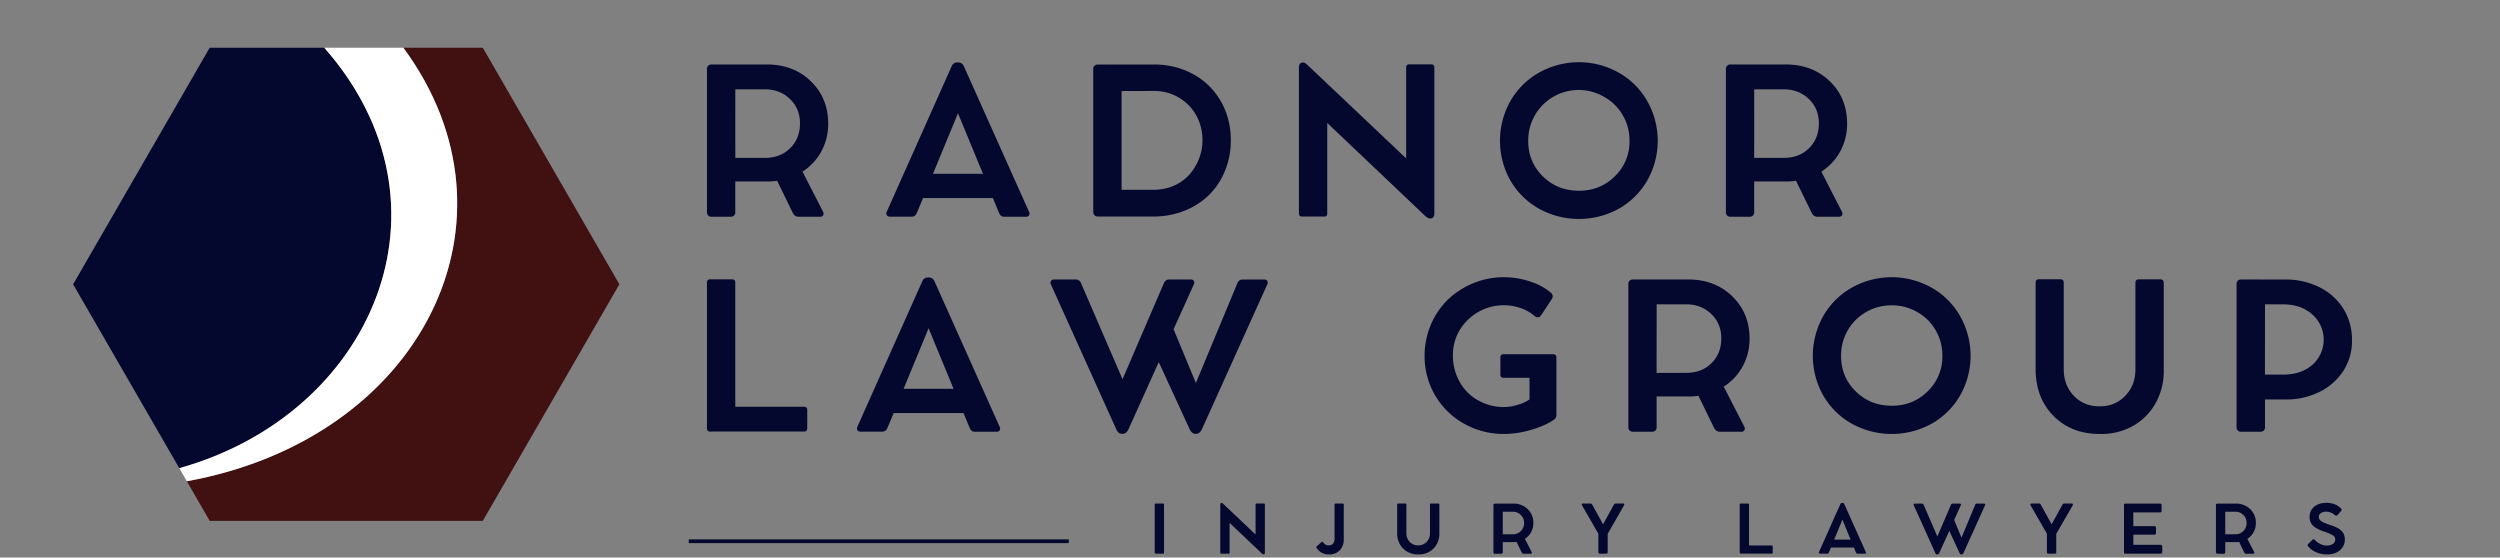 <?xml version="1.0" encoding="UTF-8"?>
<svg xmlns="http://www.w3.org/2000/svg" id="Layer_1" data-name="Layer 1" viewBox="0 777 2000 446">
  <rect x="0" y="777" width="2000" height="446" fill="#808080" stroke="none"/>
  <defs>
    <style>
            .cls-1 {
                fill: #04082e;
            }

            .cls-2 {
                fill: #411111;
            }

            .cls-3 {
                fill: #fff;
            }
        </style>
  </defs>
  <title>Logo1a</title>
  <path class="cls-1" d="M642,914.29l16.33,31.88a3.13,3.13,0,0,1,.24,3,2.62,2.62,0,0,1-2.56,1.2H638.36a3.9,3.9,0,0,1-2.28-.84,5.85,5.85,0,0,1-1.8-2.12l-12.57-25.79a54,54,0,0,1-8.33.56H588.23v24.67a3.29,3.29,0,0,1-1,2.56,3.73,3.73,0,0,1-2.64,1H569.18a3.62,3.62,0,0,1-2.61-1,3.4,3.4,0,0,1-1-2.56V832.05a3.31,3.31,0,0,1,1-2.48,3.62,3.62,0,0,1,2.61-1h44.2q21.38,0,35.23,13.37t13.94,33.8A45.85,45.85,0,0,1,657.14,898,44.22,44.22,0,0,1,642,914.29Zm-53.74-11h23.71q12.33,0,20.1-7.68,7.92-7.77,7.92-19.94,0-11.77-8-19.46t-20-7.77H588.23Z"></path>
  <path class="cls-1" d="M771.18,830.21l52,116.12a3,3,0,0,1,.08,2.92,3,3,0,0,1-2.72,1.16H803.29q-2.81,0-4.08-3.12l-4.89-11.85H738.43l-4.89,11.77q-1.27,3.12-4.16,3.12H712.24a3.1,3.1,0,0,1-2.76-1.12,3,3,0,0,1,0-3l51.81-116.12a4.67,4.67,0,0,1,4.41-3.12h1Q769.74,827,771.18,830.21Zm-4.8,37.4-20,48.45h40Z"></path>
  <path class="cls-1" d="M874.61,946.73V832.13a3.41,3.41,0,0,1,1-2.52,3.56,3.56,0,0,1,2.6-1H923a64.28,64.28,0,0,1,31.79,7.85,56,56,0,0,1,21.94,21.7q7.92,13.77,7.93,31.31A63.48,63.48,0,0,1,980,913.61,56.66,56.66,0,0,1,967.18,933a58.75,58.75,0,0,1-19.78,12.66,66.66,66.66,0,0,1-24.74,4.56H878.29a3.65,3.65,0,0,1-2.64-1A3.37,3.37,0,0,1,874.61,946.73Zm22.66-96.9v79h25.31q17.05,0,28.18-11.37a41.56,41.56,0,0,0,6.33-48,38.28,38.28,0,0,0-34.19-19.7Z"></path>
  <path class="cls-1" d="M1127.54,828.45h17.22c1.82,0,2.72.88,2.72,2.64v117a3.92,3.92,0,0,1-.92,2.72,2.85,2.85,0,0,1-2.2,1h-.16a4.34,4.34,0,0,1-2.64-1l-.72-.48-1.6-1.44-77.44-73.51v72.23a2.33,2.33,0,0,1-2.64,2.64h-17.3c-1.81,0-2.72-.88-2.72-2.64V830.53A3.8,3.8,0,0,1,1040,828a2.65,2.65,0,0,1,2.12-1h.32a2.64,2.64,0,0,1,1.84.64l.8.56,1.85,1.68,78,73.83V831.09A2.33,2.33,0,0,1,1127.54,828.45Z"></path>
  <path class="cls-1" d="M1208.31,921.42a64.89,64.89,0,0,1,0-63.58,60.85,60.85,0,0,1,22.91-22.74,65.13,65.13,0,0,1,63.74,0,60.26,60.26,0,0,1,22.82,22.74,64.29,64.29,0,0,1,0,63.58A60.63,60.63,0,0,1,1295,944a66.25,66.25,0,0,1-63.74,0A61.08,61.08,0,0,1,1208.31,921.42Zm14.26-31.79q0,16.9,11.69,28.43t28.83,11.53q17.13,0,28.74-11.53a38.23,38.23,0,0,0,11.78-28.43,39.81,39.81,0,0,0-5.37-20.42,38.59,38.59,0,0,0-14.73-14.57,40.33,40.33,0,0,0-60.94,35Z"></path>
  <path class="cls-1" d="M1457.08,914.29l16.34,31.88a3.13,3.13,0,0,1,.24,3,2.63,2.63,0,0,1-2.56,1.2h-17.62a3.88,3.88,0,0,1-2.28-.84,5.67,5.67,0,0,1-1.8-2.12l-12.58-25.79a53.82,53.82,0,0,1-8.32.56h-25.15v24.67a3.32,3.32,0,0,1-1,2.56,3.73,3.73,0,0,1-2.64,1h-15.38a3.6,3.6,0,0,1-2.6-1,3.37,3.37,0,0,1-1-2.56V832.05a3.28,3.28,0,0,1,1-2.48,3.6,3.6,0,0,1,2.6-1h44.21q21.38,0,35.23,13.37t13.93,33.8a46,46,0,0,1-5.4,22.18A44.16,44.16,0,0,1,1457.08,914.29Zm-53.73-11h23.7q12.35,0,20.1-7.68,7.93-7.77,7.93-19.94,0-11.77-8-19.46t-20-7.77h-23.7Z"></path>
  <path class="cls-1" d="M588.23,1102.39h54.94c1.76,0,2.64.91,2.64,2.72v14.42c0,1.81-.88,2.72-2.64,2.72H568.29a2.41,2.41,0,0,1-2.72-2.72V1003.17a2.41,2.41,0,0,1,2.72-2.72h17.3c1.76,0,2.64.91,2.64,2.72Z"></path>
  <path class="cls-1" d="M747.68,1002.21l52,116.12a3,3,0,0,1,.08,2.92,3,3,0,0,1-2.72,1.16H779.79q-2.81,0-4.08-3.12l-4.89-11.85H714.93L710,1119.21q-1.27,3.12-4.16,3.12H688.74a3.09,3.09,0,0,1-2.76-1.12,3,3,0,0,1,0-3l51.81-116.12a4.67,4.67,0,0,1,4.4-3.12h1Q746.24,999,747.68,1002.21Zm-4.81,37.4-20,48.45h40Z"></path>
  <path class="cls-1" d="M993.91,1000.61h17.3a2.91,2.91,0,0,1,2.64,1.12,3,3,0,0,1-.08,2.89l-52.21,115.71q-1.84,3.76-4.73,3.76h-.32q-3,0-4.8-3.76L927,1066.68l-24.18,53.65q-1.85,3.76-4.72,3.76h-.32q-3.21,0-4.81-3.76L840.8,1004.7a3,3,0,0,1,0-3,3.12,3.12,0,0,1,2.76-1.12h17.06a4.47,4.47,0,0,1,4.24,3l33.16,76.8,33.07-76.8c.91-2,2.27-3,4.08-3h17.3a2.91,2.91,0,0,1,2.64,1.12,3,3,0,0,1-.08,2.89l-16.17,35.79,17.85,43,33.16-79.76C990.73,1001.63,992.09,1000.61,993.91,1000.61Z"></path>
  <path class="cls-1" d="M1202.85,1060.35h39.64a2.59,2.59,0,0,1,1.92.72,2.71,2.71,0,0,1,.72,2v45.73a4.51,4.51,0,0,1-1.92,3.92q-7.05,4.89-18.42,8.17a76.54,76.54,0,0,1-21.38,3.28,64.23,64.23,0,0,1-32.19-8.25,61.18,61.18,0,0,1-23.14-22.66,61.89,61.89,0,0,1-8.41-31.79,62.8,62.8,0,0,1,5-24.66,61.38,61.38,0,0,1,13.46-19.94,64.84,64.84,0,0,1,45.24-18.1,66,66,0,0,1,20,3.2,49.48,49.48,0,0,1,17.38,9.21,3.89,3.89,0,0,1,1.36,2.36,3.27,3.27,0,0,1-.56,2.53l-8.81,13.37a3,3,0,0,1-2.28,1.4,3.42,3.42,0,0,1-2.6-.92,34.14,34.14,0,0,0-11.46-6.49,41.13,41.13,0,0,0-42.12,9.45,38.53,38.53,0,0,0-11.93,28.59,42.55,42.55,0,0,0,5.21,20.74,38.13,38.13,0,0,0,14.65,14.9,41.56,41.56,0,0,0,21.22,5.52,36.75,36.75,0,0,0,10.65-1.76,32.38,32.38,0,0,0,9.53-4.33v-17.29h-20.74c-1.71,0-2.56-.88-2.56-2.64v-13.54C1200.29,1061.26,1201.14,1060.35,1202.85,1060.35Z"></path>
  <path class="cls-1" d="M1379,1086.29l16.34,31.88a3.13,3.13,0,0,1,.24,3,2.63,2.63,0,0,1-2.56,1.2h-17.62a3.88,3.88,0,0,1-2.28-.84,5.78,5.78,0,0,1-1.81-2.12l-12.57-25.79a54,54,0,0,1-8.33.56H1325.3v24.67a3.32,3.32,0,0,1-1,2.56,3.76,3.76,0,0,1-2.64,1h-15.38a3.6,3.6,0,0,1-2.6-1,3.37,3.37,0,0,1-1-2.56V1004.05a3.28,3.28,0,0,1,1-2.48,3.6,3.6,0,0,1,2.6-1h44.2q21.39,0,35.24,13.37t13.93,33.8a46,46,0,0,1-5.4,22.18A44.33,44.33,0,0,1,1379,1086.29Zm-53.73-11H1349q12.33,0,20.1-7.68,7.94-7.77,7.93-19.94,0-11.77-8-19.46t-20-7.77h-23.7Z"></path>
  <path class="cls-1" d="M1458.6,1093.42a64.83,64.83,0,0,1,0-63.58,60.75,60.75,0,0,1,22.9-22.74,65.13,65.13,0,0,1,63.74,0,60.19,60.19,0,0,1,22.82,22.74,64.29,64.29,0,0,1,0,63.58,60.56,60.56,0,0,1-22.82,22.58,66.25,66.25,0,0,1-63.74,0A61,61,0,0,1,1458.6,1093.42Zm14.25-31.79q0,16.9,11.69,28.43t28.83,11.53q17.13,0,28.75-11.53a38.22,38.22,0,0,0,11.77-28.43,39.81,39.81,0,0,0-5.37-20.42,38.59,38.59,0,0,0-14.73-14.57,39.81,39.81,0,0,0-20.42-5.37,40.23,40.23,0,0,0-20.5,5.37,39.8,39.8,0,0,0-20,35Z"></path>
  <path class="cls-1" d="M1651,1003.25v69.19q0,12.74,8.09,21.22t20.58,8.41q12.49,0,20.5-8.41,8.17-8.4,8.17-21.22v-69.19c0-1.86,1-2.8,2.88-2.8H1728c2,0,3,.94,3,2.8v69.27a52.43,52.43,0,0,1-6.37,26.75,46.84,46.84,0,0,1-18.41,18.54,51.56,51.56,0,0,1-26.47,6.36q-22.74,0-37-14.49t-14.26-37.48v-69c0-1.86.88-2.8,2.64-2.8h17.3C1650.15,1000.45,1651,1001.39,1651,1003.25Z"></path>
  <path class="cls-1" d="M1808.68,1000.61H1828a60.11,60.11,0,0,1,27.55,6.17,46.8,46.8,0,0,1,19.14,17.21,46.29,46.29,0,0,1,6.89,24.83,43.44,43.44,0,0,1-6.77,24.62,47.32,47.32,0,0,1-19.34,17.14,59.45,59.45,0,0,1-27.47,6h-16v22.27a3.37,3.37,0,0,1-1,2.56,3.71,3.71,0,0,1-2.68,1H1792.9a3.57,3.57,0,0,1-2.64-1,3.45,3.45,0,0,1-1-2.56V1004.13a3.38,3.38,0,0,1,1-2.56,3.58,3.58,0,0,1,2.6-1h15.78Zm3.28,76.08h14.49q14.34,0,23.39-7.77a26.9,26.9,0,0,0-.08-40.44q-9.06-8-23.31-8H1812Z"></path>
  <path class="cls-1" d="M931.21,1180.7v38.37a.78.78,0,0,1-.9.87h-5.67a.77.77,0,0,1-.87-.87V1180.7a.78.78,0,0,1,.87-.89h5.67A.79.79,0,0,1,931.21,1180.7Z"></path>
  <path class="cls-1" d="M1005.34,1179.81H1011a.78.78,0,0,1,.9.87v38.52a1.33,1.33,0,0,1-.31.9.92.92,0,0,1-.72.34h-.06a1.44,1.44,0,0,1-.86-.32l-.24-.16-.53-.47-25.5-24.2v23.78a.77.77,0,0,1-.87.87h-5.69a.78.78,0,0,1-.9-.87v-38.58a1.23,1.23,0,0,1,.28-.83.87.87,0,0,1,.7-.33h.1a.89.89,0,0,1,.61.21l.26.19.61.55,25.68,24.31v-23.91A.77.77,0,0,1,1005.34,1179.81Z"></path>
  <path class="cls-1" d="M1067.63,1208.39v-27.63c0-.62.33-.93,1-.93H1074c.69,0,1,.31,1,.93v27.68a12,12,0,0,1-3.24,8.84,11.57,11.57,0,0,1-8.68,3.26,12,12,0,0,1-5.51-1.25,10.8,10.8,0,0,1-4.11-3.65c-.51-.67-.51-1.21,0-1.63l3.64-3.3a1,1,0,0,1,.81-.29,1.12,1.12,0,0,1,.77.47,4.68,4.68,0,0,0,4.4,2.4,4.2,4.2,0,0,0,3.26-1.34A5.11,5.11,0,0,0,1067.63,1208.39Z"></path>
  <path class="cls-1" d="M1125.1,1180.73v22.78a9.71,9.71,0,0,0,2.67,7,9,9,0,0,0,6.77,2.77,8.91,8.91,0,0,0,6.75-2.77,9.61,9.61,0,0,0,2.69-7v-22.78a.83.83,0,0,1,1-.92h5.51c.65,0,1,.31,1,.92v22.81a17.26,17.26,0,0,1-2.1,8.8,15.42,15.42,0,0,1-6.06,6.11,16.91,16.91,0,0,1-8.72,2.09,16.34,16.34,0,0,1-12.18-4.77,16.83,16.83,0,0,1-4.69-12.34v-22.7c0-.61.29-.92.87-.92h5.69C1124.81,1179.81,1125.1,1180.12,1125.1,1180.73Z"></path>
  <path class="cls-1" d="M1219.91,1208.07l5.38,10.5a1,1,0,0,1,.08,1,.86.86,0,0,1-.85.4h-5.8a1.27,1.27,0,0,1-.75-.28,1.91,1.91,0,0,1-.59-.7l-4.14-8.49a17.15,17.15,0,0,1-2.74.19h-8.28v8.12a1.11,1.11,0,0,1-.34.84,1.25,1.25,0,0,1-.88.32h-5.06a1.2,1.2,0,0,1-.86-.32,1.14,1.14,0,0,1-.32-.84V1181a1.1,1.1,0,0,1,.32-.81,1.2,1.2,0,0,1,.86-.32h14.56a16,16,0,0,1,11.6,4.4,14.72,14.72,0,0,1,4.59,11.13,15.17,15.17,0,0,1-1.78,7.3A14.65,14.65,0,0,1,1219.91,1208.07Zm-17.69-3.64h7.8a9,9,0,0,0,6.62-2.53,8.78,8.78,0,0,0,2.61-6.56,8.5,8.5,0,0,0-2.64-6.41,9.09,9.09,0,0,0-6.59-2.56h-7.8Z"></path>
  <path class="cls-1" d="M1292.49,1179.81h6a.9.9,0,0,1,.85.37,1.18,1.18,0,0,1-.06,1l-13.13,22.86v14.68c0,.79-.38,1.19-1.13,1.19h-5.12a1.21,1.21,0,0,1-.89-.32,1.18,1.18,0,0,1-.32-.87V1204l-13.1-22.8c-.36-.94-.07-1.4.84-1.4h6a1.53,1.53,0,0,1,1.4,1l8.62,15.63,8.63-15.66A1.64,1.64,0,0,1,1292.49,1179.81Z"></path>
  <path class="cls-1" d="M1399.22,1213.37h18.09a.78.78,0,0,1,.87.9V1219a.78.78,0,0,1-.87.89h-24.65a.79.79,0,0,1-.9-.89V1180.7a.79.79,0,0,1,.9-.89h5.69a.78.78,0,0,1,.87.89Z"></path>
  <path class="cls-1" d="M1475.52,1180.39l17.11,38.23a.86.86,0,0,1-.87,1.34h-5.67a1.41,1.41,0,0,1-1.34-1l-1.61-3.91h-18.4l-1.61,3.88a1.42,1.42,0,0,1-1.37,1h-5.64a1,1,0,0,1-.91-.37,1,1,0,0,1,0-1l17.06-38.23a1.54,1.54,0,0,1,1.45-1h.34A1.53,1.53,0,0,1,1475.52,1180.39Zm-1.58,12.31-6.59,16h13.15Z"></path>
  <path class="cls-1" d="M1581.47,1179.86h5.69a1,1,0,0,1,.87.37,1,1,0,0,1,0,1l-17.2,38.1c-.4.83-.92,1.24-1.55,1.24h-.11c-.65,0-1.17-.41-1.58-1.24l-8.15-17.67-8,17.67c-.4.83-.92,1.24-1.55,1.24h-.11a1.7,1.7,0,0,1-1.58-1.24l-17.17-38.07a1,1,0,0,1,0-1,1,1,0,0,1,.91-.37h5.62a1.46,1.46,0,0,1,1.39,1l10.92,25.29,10.89-25.29a1.44,1.44,0,0,1,1.34-1h5.7a.84.84,0,0,1,.84,1.32l-5.32,11.78,5.88,14.16,10.91-26.26A1.44,1.44,0,0,1,1581.47,1179.86Z"></path>
  <path class="cls-1" d="M1651.38,1179.81h6a.87.87,0,0,1,.84.37,1.18,1.18,0,0,1,0,1L1645,1204.07v14.68c0,.79-.38,1.19-1.13,1.19h-5.12a1.24,1.24,0,0,1-.9-.32,1.17,1.17,0,0,1-.31-.87V1204l-13.11-22.8c-.35-.94-.07-1.4.85-1.4h6a1.53,1.53,0,0,1,1.4,1l8.62,15.63,8.62-15.66A1.65,1.65,0,0,1,1651.38,1179.81Z"></path>
  <path class="cls-1" d="M1706.66,1212.85h21.55a1.65,1.65,0,0,1,1.17.4,1.41,1.41,0,0,1,.43,1.07v4.43a1.15,1.15,0,0,1-.33.85,1.21,1.21,0,0,1-.88.31h-28.21a1,1,0,0,1-1.19-1.16v-37.7a1.05,1.05,0,0,1,1.19-1.19h27.66a1.21,1.21,0,0,1,.89.32,1.1,1.1,0,0,1,.32.84v4.69a1.07,1.07,0,0,1-1.21,1.22h-21.39v11h16.75c.93,0,1.39.42,1.39,1.24v4.41a1.1,1.1,0,0,1-.36.85,1.5,1.5,0,0,1-1,.33h-16.75Z"></path>
  <path class="cls-1" d="M1797.91,1208.07l5.38,10.5a1,1,0,0,1,.08,1,.86.86,0,0,1-.85.4h-5.8a1.27,1.27,0,0,1-.75-.28,1.91,1.91,0,0,1-.59-.7l-4.14-8.49a17.15,17.15,0,0,1-2.74.19h-8.28v8.12a1.09,1.09,0,0,1-.35.84,1.21,1.21,0,0,1-.87.32h-5.06a1.2,1.2,0,0,1-.86-.32,1.11,1.11,0,0,1-.33-.84V1181a1.07,1.07,0,0,1,.33-.81,1.2,1.2,0,0,1,.86-.32h14.56a16,16,0,0,1,11.6,4.4,14.72,14.72,0,0,1,4.59,11.13,15.17,15.17,0,0,1-1.78,7.3A14.65,14.65,0,0,1,1797.91,1208.07Zm-17.69-3.64h7.8a9,9,0,0,0,6.62-2.53,8.78,8.78,0,0,0,2.61-6.56,8.5,8.5,0,0,0-2.64-6.41,9.09,9.09,0,0,0-6.59-2.56h-7.8Z"></path>
  <path class="cls-1" d="M1861.55,1220.54a21.55,21.55,0,0,1-8.76-1.84,15.45,15.45,0,0,1-6.4-4.85,1.14,1.14,0,0,1,.23-1.72l3.43-3.42c.49-.48,1.08-.4,1.77.23a14.86,14.86,0,0,0,4.4,3.22,11.46,11.46,0,0,0,5,1.27,8.72,8.72,0,0,0,5.14-1.31,4.25,4.25,0,0,0,1.82-3.65,3.75,3.75,0,0,0-2-3.24,30.26,30.26,0,0,0-6.49-2.83,27.54,27.54,0,0,1-8.81-4.4,9.34,9.34,0,0,1-3.19-7.46,10.12,10.12,0,0,1,3.72-8.2q3.72-3.09,10-3.09a17.16,17.16,0,0,1,6.51,1.27,12.12,12.12,0,0,1,4.88,3.27,1.33,1.33,0,0,1,.08,2l-2.77,3.16a1.79,1.79,0,0,1-1.11.6,2,2,0,0,1-1.18-.49,9.46,9.46,0,0,0-3.16-2,9.76,9.76,0,0,0-3.59-.71,7.41,7.41,0,0,0-4.42,1.16,3.63,3.63,0,0,0-1.62,3.11,3.84,3.84,0,0,0,1.61,3,8.55,8.55,0,0,0,1.87,1.16c.56.29,1.32.62,2.26,1,.51.19,1.42.51,2.72,1s2.22.72,2.72.92a22.31,22.31,0,0,1,4.85,2.29,10.64,10.64,0,0,1,3.48,3.38,9.61,9.61,0,0,1,1.32,5,10.93,10.93,0,0,1-4,8.86Q1867.92,1220.55,1861.55,1220.54Z"></path>
  <rect class="cls-1" x="551" y="1208.5" width="304" height="3"></rect>
  <path class="cls-1" d="M259.45,815.2h-91.7L58.5,1004.43l84.94,147.11C298.66,1108.11,370.11,940.87,259.45,815.2Z"></path>
  <path class="cls-2" d="M386.25,815.2H322.67C424.43,953.08,337.61,1127.91,149.46,1162l18.29,31.67h218.5L495.5,1004.43Z"></path>
  <path class="cls-3" d="M322.67,815.2H259.45c110.66,125.67,39.21,292.91-116,336.34l6,10.44C337.61,1127.91,424.43,953.08,322.67,815.2Z"></path>
</svg>
